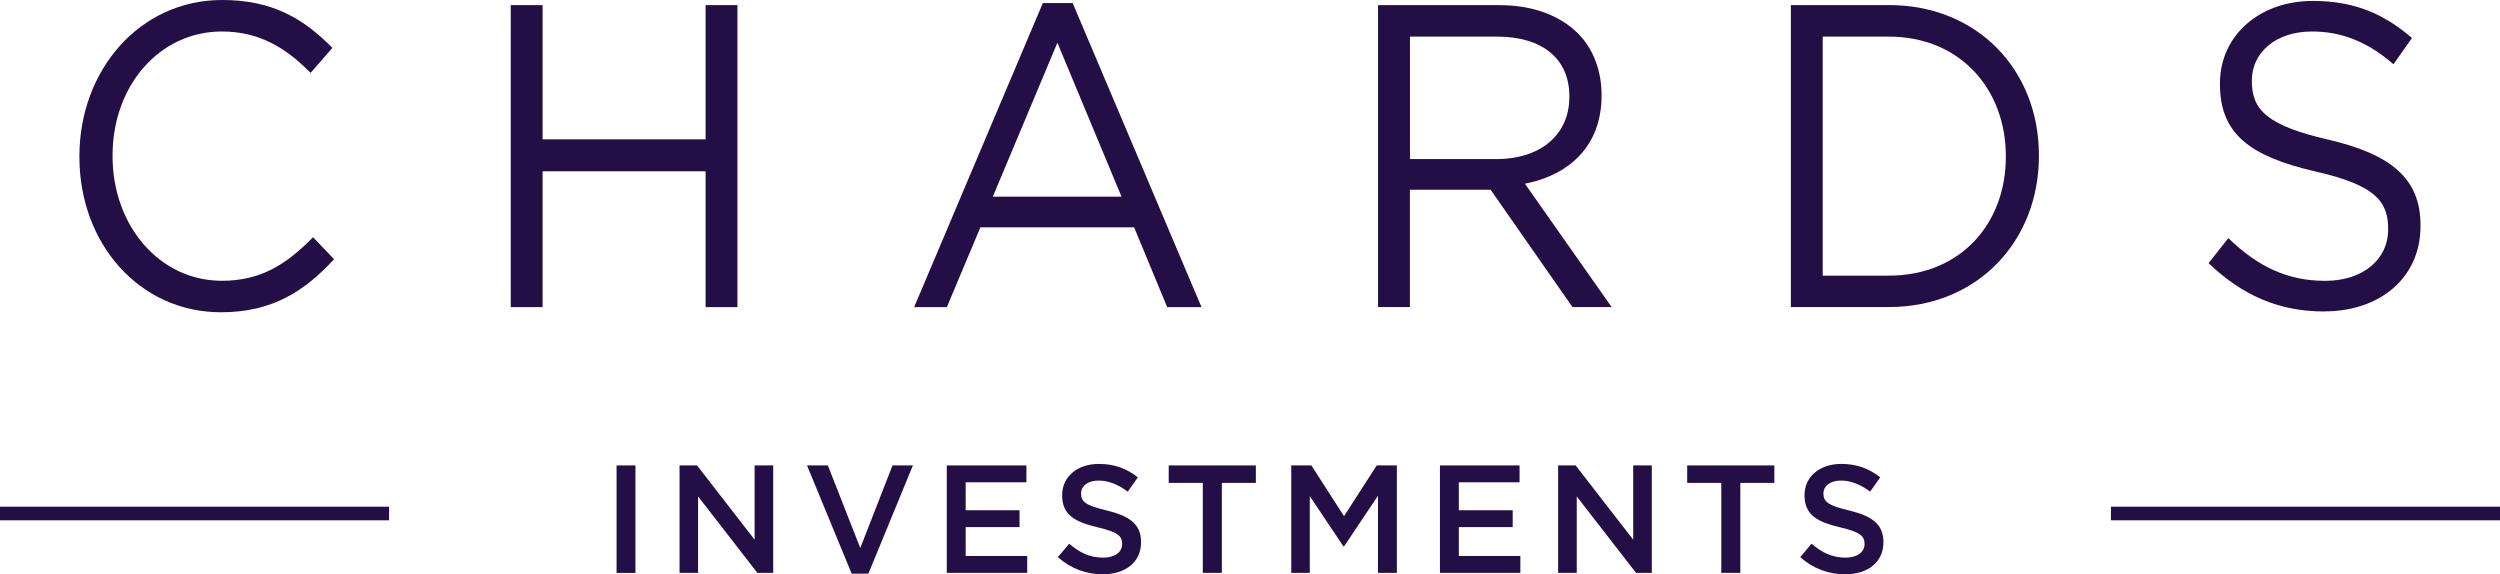 <?xml version="1.0" encoding="UTF-8"?>
<svg id="Layer_1" data-name="Layer 1" xmlns="http://www.w3.org/2000/svg" viewBox="0 0 345.38 79.34">
  <defs>
    <style>
      .cls-1 {
        fill: #230e45;
        stroke-width: 0px;
      }
    </style>
  </defs>
  <g>
    <path class="cls-1" d="M321.08,43.02c7.75,0,13.32-4.65,13.32-11.8v-.12c0-6.38-4.01-9.77-12.71-11.8-8.58-1.97-10.59-4.17-10.59-8.1v-.12c0-3.75,3.23-6.73,8.3-6.73,4.01,0,7.64,1.37,11.26,4.53l2.56-3.63c-3.96-3.4-8.03-5.12-13.71-5.12-7.41,0-12.82,4.83-12.82,11.38v.12c0,6.85,4.12,9.95,13.1,12.04,8.19,1.85,10.14,4.05,10.14,7.92v.12c0,4.11-3.46,7.09-8.7,7.09s-9.31-1.97-13.38-5.9l-2.73,3.46c4.68,4.47,9.75,6.67,15.94,6.67"/>
    <path class="cls-1" d="M277.11,21.69c0,9.24-6.3,16.39-16.16,16.39h-9.14V5.06h9.14c9.86,0,16.16,7.27,16.16,16.51v.12ZM260.95.71h-13.54v41.71h13.54c12.26,0,20.73-9.12,20.73-20.86v-.12c0-11.74-8.47-20.74-20.73-20.74"/>
    <path class="cls-1" d="M194.79,21.99V5.06h12.04c6.3,0,9.98,3.1,9.98,8.22v.12c0,5.36-4.18,8.58-10.03,8.58h-11.99ZM210.67,25.38c6.13-1.19,10.59-5.24,10.59-12.16v-.12c0-3.28-1.12-6.2-3.01-8.22-2.45-2.62-6.3-4.17-11.09-4.17h-16.78v41.71h4.4v-16.21h11.15l11.31,16.21h5.41s-11.98-17.04-11.98-17.04Z"/>
    <path class="cls-1" d="M137.16,27.17l8.92-21.27,8.86,21.27h-17.78ZM148.19.42h-4.12l-17.78,42.01h4.52l4.63-11.02h21.24l4.57,11.02h4.74L148.19.42Z"/>
    <polygon class="cls-1" points="70.56 42.43 74.96 42.43 74.96 23.66 97.48 23.66 97.48 42.43 101.88 42.43 101.88 .71 97.48 .71 97.48 19.25 74.96 19.25 74.96 .71 70.56 .71 70.56 42.43"/>
    <path class="cls-1" d="M30.54,43.14c7.08,0,11.54-2.92,15.61-7.33l-2.9-3.04c-3.74,3.81-7.25,6.02-12.6,6.02-8.58,0-15.1-7.57-15.1-17.22v-.12c0-9.59,6.47-17.1,15.1-17.1,5.3,0,8.97,2.38,12.26,5.72l3.01-3.46c-3.9-3.93-8.14-6.61-15.22-6.61C19.22,0,10.97,9.77,10.97,21.57v.12c0,11.98,8.3,21.45,19.56,21.45"/>
  </g>
  <g>
    <rect class="cls-1" y="70" width="53.75" height="1.88"/>
    <rect class="cls-1" x="291.63" y="70" width="53.75" height="1.88"/>
    <g>
      <rect class="cls-1" x="85.18" y="64.3" width="2.61" height="14.85"/>
      <polygon class="cls-1" points="104.25 64.3 104.25 74.56 96.3 64.3 93.88 64.3 93.88 79.14 96.44 79.14 96.44 68.58 104.63 79.14 106.82 79.14 106.82 64.3 104.25 64.3"/>
      <polygon class="cls-1" points="123.3 64.3 118.85 75.71 114.37 64.3 111.49 64.3 117.66 79.25 119.97 79.25 126.12 64.3 123.3 64.3"/>
      <polygon class="cls-1" points="130.8 64.3 130.8 79.14 141.91 79.14 141.91 76.81 133.41 76.81 133.41 72.82 140.85 72.82 140.85 70.49 133.41 70.49 133.41 66.63 141.8 66.63 141.8 64.3 130.8 64.3"/>
      <path class="cls-1" d="M146.14,76.98l1.57-1.87c1.42,1.23,2.86,1.93,4.69,1.93,1.61,0,2.63-.76,2.63-1.87v-.04c0-1.06-.59-1.63-3.35-2.27-3.16-.76-4.94-1.7-4.94-4.43v-.04c0-2.55,2.12-4.3,5.07-4.3,2.16,0,3.88.66,5.39,1.86l-1.4,1.97c-1.34-1-2.67-1.53-4.03-1.53-1.53,0-2.42.79-2.42,1.76v.04c0,1.14.68,1.65,3.54,2.33,3.14.76,4.75,1.89,4.75,4.35v.04c0,2.78-2.18,4.43-5.3,4.43-2.27,0-4.41-.78-6.19-2.37"/>
      <polygon class="cls-1" points="161.46 64.3 161.46 66.71 166.17 66.71 166.17 79.14 168.8 79.14 168.8 66.71 173.5 66.71 173.5 64.3 161.46 64.3"/>
      <polygon class="cls-1" points="190.2 64.3 185.68 71.31 181.17 64.3 178.39 64.3 178.39 79.14 180.95 79.14 180.95 68.54 185.6 75.49 185.68 75.49 190.37 68.49 190.37 79.14 192.98 79.14 192.98 64.3 190.2 64.3"/>
      <polygon class="cls-1" points="198.93 64.3 198.93 79.14 210.04 79.14 210.04 76.81 201.54 76.81 201.54 72.82 208.98 72.82 208.98 70.49 201.54 70.49 201.54 66.63 209.93 66.63 209.93 64.3 198.93 64.3"/>
      <polygon class="cls-1" points="225.63 64.3 225.63 74.56 217.68 64.3 215.26 64.3 215.26 79.14 217.83 79.14 217.83 68.58 226.02 79.14 228.2 79.14 228.2 64.3 225.63 64.3"/>
      <polygon class="cls-1" points="233.09 64.3 233.09 66.71 237.8 66.71 237.8 79.14 240.43 79.14 240.43 66.71 245.13 66.71 245.13 64.3 233.09 64.3"/>
      <path class="cls-1" d="M248.7,76.98l1.57-1.87c1.42,1.23,2.86,1.93,4.69,1.93,1.61,0,2.63-.76,2.63-1.87v-.04c0-1.06-.59-1.63-3.35-2.27-3.16-.76-4.94-1.7-4.94-4.43v-.04c0-2.55,2.12-4.3,5.07-4.3,2.16,0,3.88.66,5.39,1.86l-1.4,1.97c-1.34-1-2.67-1.53-4.03-1.53-1.53,0-2.42.79-2.42,1.76v.04c0,1.14.68,1.65,3.54,2.33,3.14.76,4.75,1.89,4.75,4.35v.04c0,2.78-2.18,4.43-5.3,4.43-2.27,0-4.41-.78-6.19-2.37"/>
    </g>
  </g>
</svg>